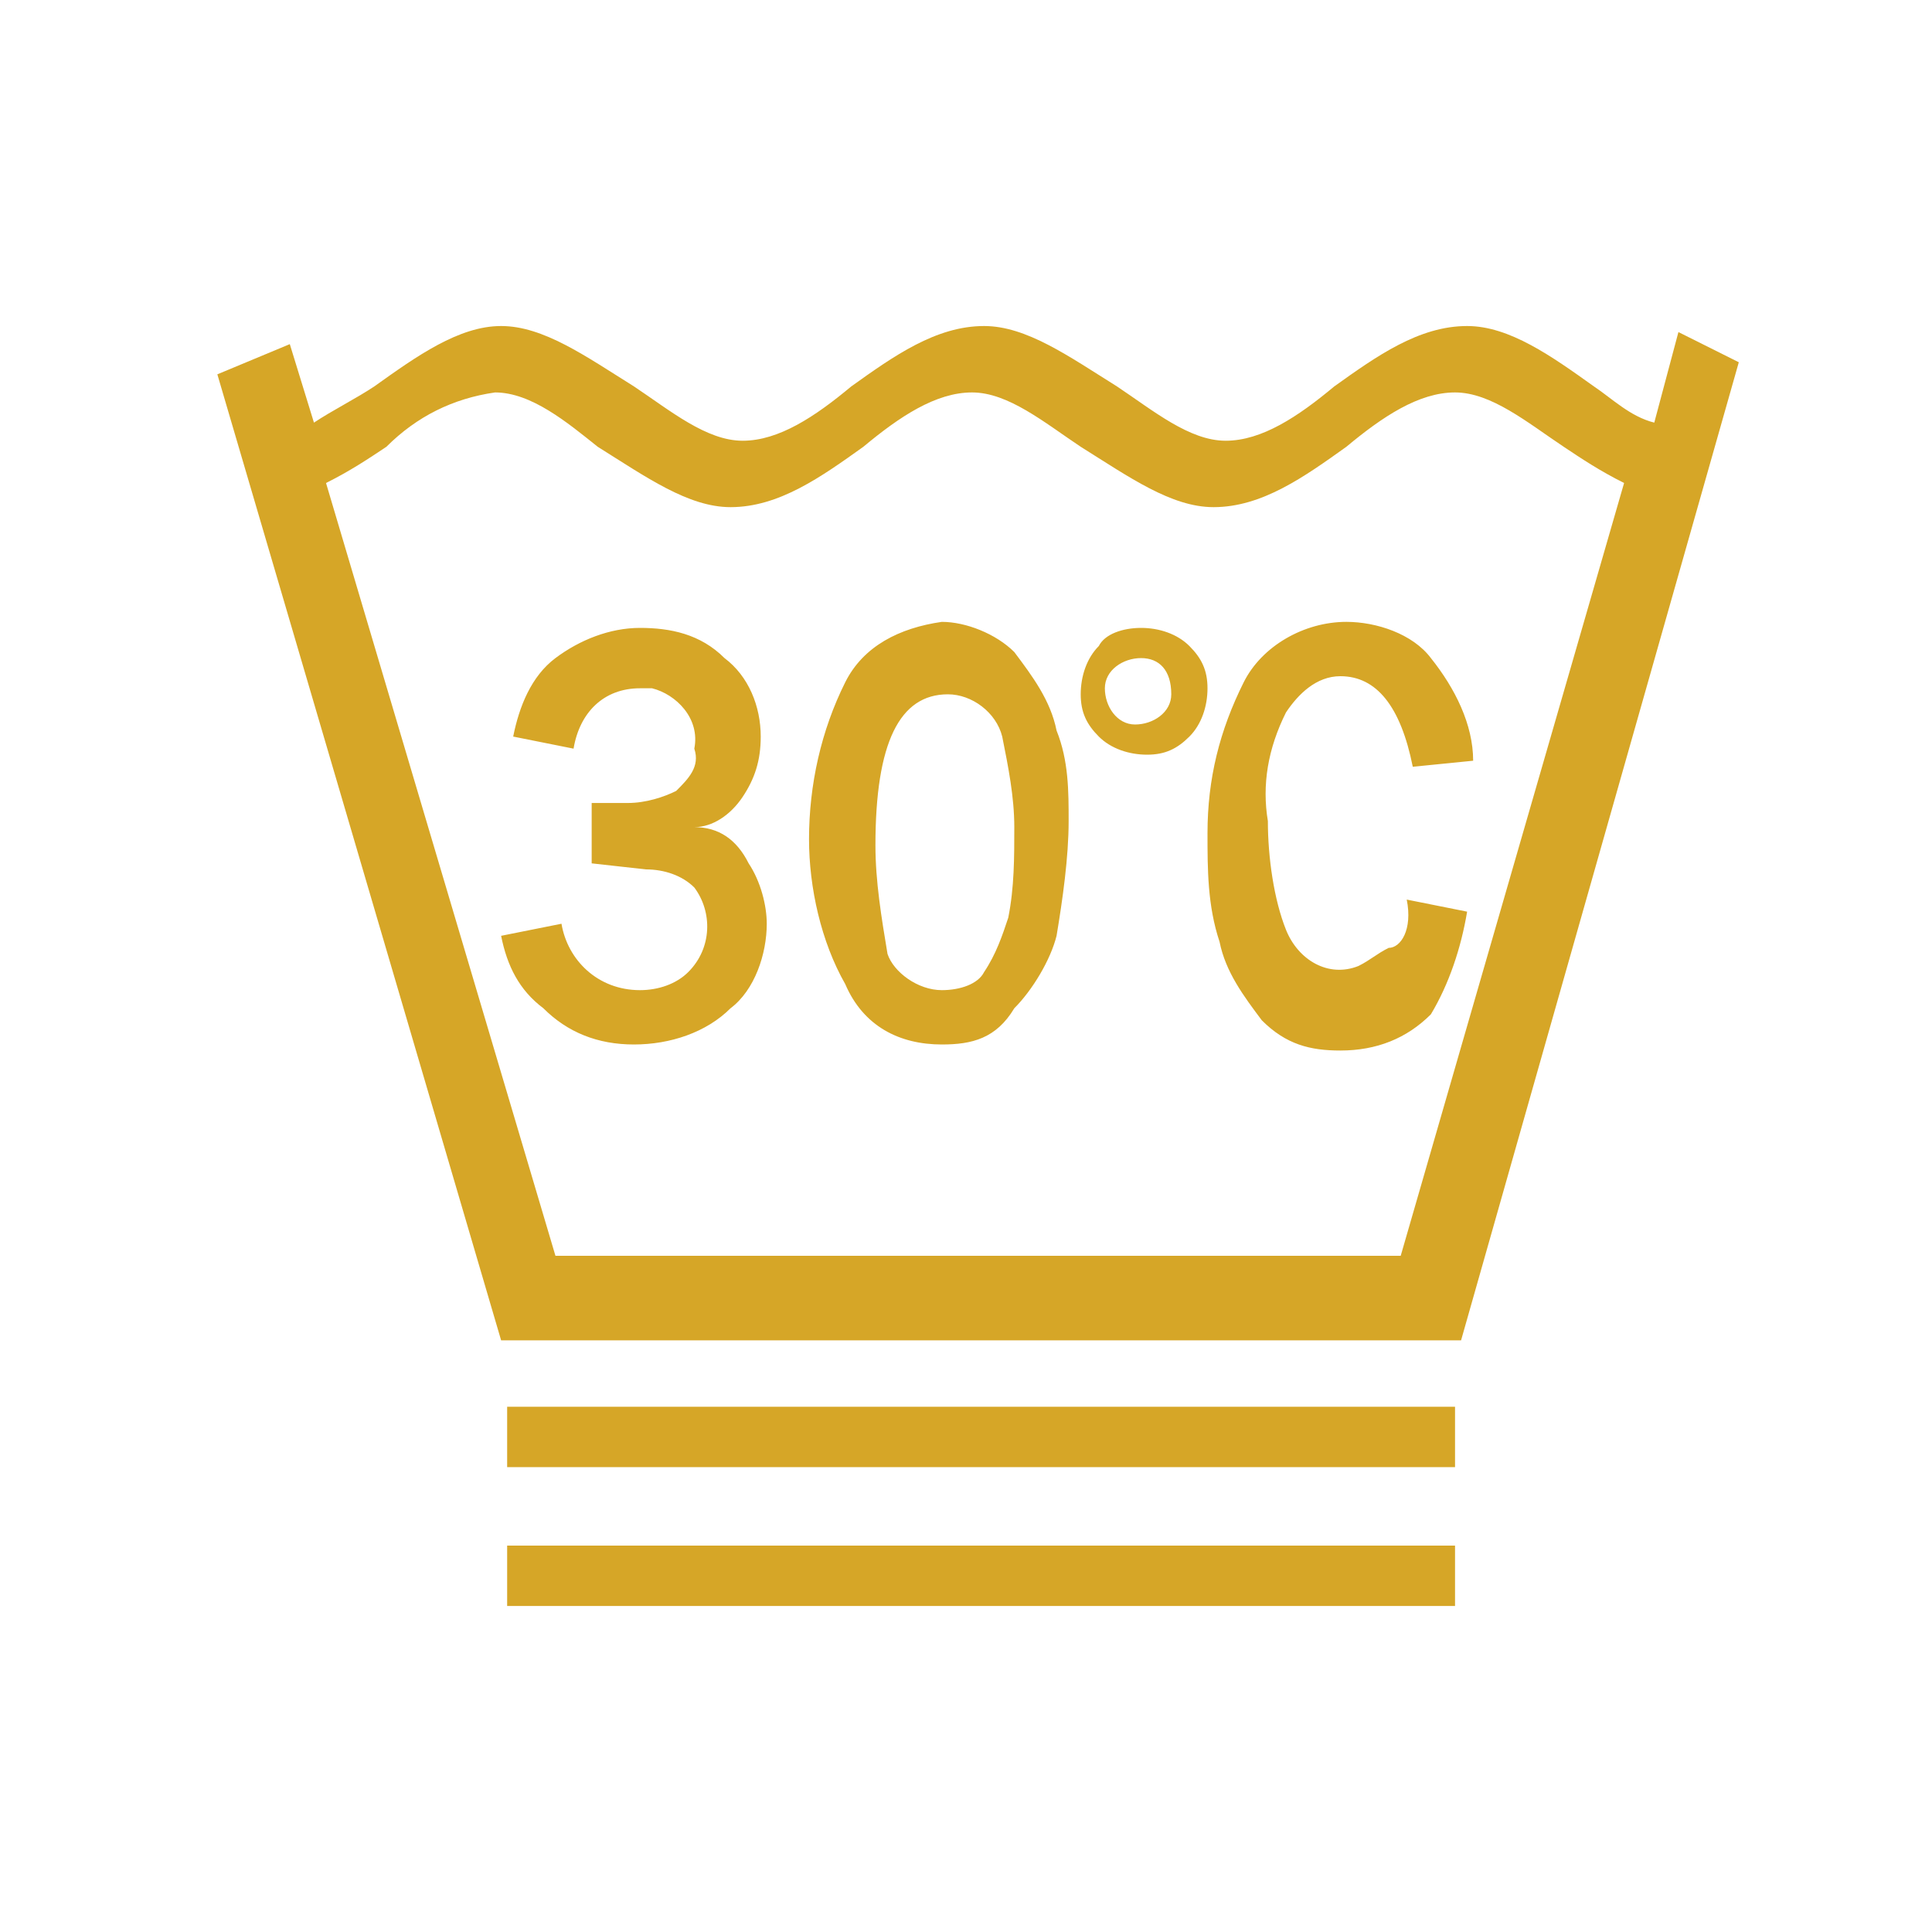 <?xml version="1.0" encoding="utf-8"?>
<!-- Generator: Adobe Illustrator 21.1.0, SVG Export Plug-In . SVG Version: 6.00 Build 0)  -->
<svg version="1.1" id="Warstwa_1" xmlns="http://www.w3.org/2000/svg" xmlns:xlink="http://www.w3.org/1999/xlink" x="0px" y="0px"
	 viewBox="0 0 32 32" style="enable-background:new 0 0 32 32;" xml:space="preserve">
<style type="text/css">
	.st0{fill:none;}
	.st1{fill:#D6A627;}
</style>
<title>Zasób 85</title>
<g id="Warstwa_2">
	<g id="Warstwa_6">
		<rect class="st0" width="32" height="32"/>
		<g id="Warstwa_1-2">
			<path class="st1" d="M24.1,24.3H8.4v-1h15.7C24.1,23.3,24.1,24.3,24.1,24.3z M24.1,26.6H8.4v-1h15.7
				C24.1,25.6,24.1,26.6,24.1,26.6z M18.9,10.9L18.9,10.9c-0.3,0-0.6,0.2-0.6,0.5l0,0l0,0c0,0.3,0.2,0.6,0.5,0.6l0,0l0,0
				c0.3,0,0.6-0.2,0.6-0.5l0,0l0,0C19.4,11.1,19.2,10.9,18.9,10.9L18.9,10.9z M9.8,14.3v-1h0.6c0.3,0,0.6-0.1,0.8-0.2
				c0.2-0.2,0.4-0.4,0.3-0.7c0.1-0.5-0.3-0.9-0.7-1c-0.1,0-0.2,0-0.2,0c-0.6,0-1,0.4-1.1,1l-1-0.2c0.1-0.5,0.3-1,0.7-1.3
				s0.9-0.5,1.4-0.5s1,0.1,1.4,0.5c0.4,0.3,0.6,0.8,0.6,1.3c0,0.4-0.1,0.7-0.3,1s-0.5,0.5-0.8,0.5c0.4,0,0.7,0.2,0.9,0.6
				c0.2,0.3,0.3,0.7,0.3,1c0,0.5-0.2,1.1-0.6,1.4c-0.4,0.4-1,0.6-1.6,0.6S9.4,17.1,9,16.7c-0.4-0.3-0.6-0.7-0.7-1.2l1-0.2
				c0.1,0.6,0.6,1.1,1.3,1.1c0.3,0,0.6-0.1,0.8-0.3c0.4-0.4,0.4-1,0.1-1.4c-0.2-0.2-0.5-0.3-0.8-0.3L9.8,14.3L9.8,14.3z M15.6,17.3
				c-0.7,0-1.3-0.3-1.6-1c-0.4-0.7-0.6-1.6-0.6-2.4c0-0.9,0.2-1.8,0.6-2.6c0.3-0.6,0.9-0.9,1.6-1c0.4,0,0.9,0.2,1.2,0.5
				c0.3,0.4,0.6,0.8,0.7,1.3c0.2,0.5,0.2,1,0.2,1.5c0,0.6-0.1,1.3-0.2,1.9c-0.1,0.4-0.4,0.9-0.7,1.2C16.5,17.2,16.1,17.3,15.6,17.3z
				 M15.6,16.4c0.3,0,0.6-0.1,0.7-0.3c0.2-0.3,0.3-0.6,0.4-0.9c0.1-0.5,0.1-1,0.1-1.5s-0.1-1-0.2-1.5c-0.1-0.4-0.5-0.7-0.9-0.7
				c-0.8,0-1.2,0.8-1.2,2.5c0,0.6,0.1,1.2,0.2,1.8C14.8,16.1,15.2,16.4,15.6,16.4L15.6,16.4L15.6,16.4z M23.3,14.9l1,0.2
				c-0.1,0.6-0.3,1.2-0.6,1.7c-0.4,0.4-0.9,0.6-1.5,0.6c-0.5,0-0.9-0.1-1.3-0.5c-0.3-0.4-0.6-0.8-0.7-1.3C20,15,20,14.4,20,13.8
				c0-0.9,0.2-1.7,0.6-2.5c0.3-0.6,1-1,1.7-1c0.5,0,1.1,0.2,1.4,0.6c0.4,0.5,0.7,1.1,0.7,1.7l-1,0.1c-0.2-1-0.6-1.5-1.2-1.5
				c-0.4,0-0.7,0.3-0.9,0.6C21,12.4,20.9,13,21,13.6c0,0.6,0.1,1.3,0.3,1.8c0.2,0.5,0.7,0.8,1.2,0.6c0.2-0.1,0.3-0.2,0.5-0.3
				C23.2,15.7,23.4,15.4,23.3,14.9L23.3,14.9L23.3,14.9z M18.9,10.4L18.9,10.4c0.3,0,0.6,0.1,0.8,0.3c0.2,0.2,0.3,0.4,0.3,0.7l0,0
				c0,0.3-0.1,0.6-0.3,0.8c-0.2,0.2-0.4,0.3-0.7,0.3l0,0c-0.3,0-0.6-0.1-0.8-0.3c-0.2-0.2-0.3-0.4-0.3-0.7l0,0
				c0-0.3,0.1-0.6,0.3-0.8C18.3,10.5,18.6,10.4,18.9,10.4L18.9,10.4z M5.2,7c0.3-0.2,0.7-0.4,1-0.6c0.7-0.5,1.4-1,2.1-1
				s1.4,0.5,2.2,1c0.6,0.4,1.2,0.9,1.8,0.9s1.2-0.4,1.8-0.9c0.7-0.5,1.4-1,2.2-1c0.7,0,1.4,0.5,2.2,1c0.6,0.4,1.2,0.9,1.8,0.9
				c0.6,0,1.2-0.4,1.8-0.9c0.7-0.5,1.4-1,2.2-1c0.7,0,1.4,0.5,2.1,1c0.3,0.2,0.6,0.5,1,0.6l0.4-1.5l1,0.5l-4.6,16.2H8.3l-4.7-16
				l1.2-0.5L5.2,7L5.2,7z M26.9,8c-0.4-0.2-0.7-0.4-1-0.6c-0.6-0.4-1.2-0.9-1.8-0.9c-0.6,0-1.2,0.4-1.8,0.9c-0.7,0.5-1.4,1-2.2,1
				c-0.7,0-1.4-0.5-2.2-1c-0.6-0.4-1.2-0.9-1.8-0.9c-0.6,0-1.2,0.4-1.8,0.9c-0.7,0.5-1.4,1-2.2,1c-0.7,0-1.4-0.5-2.2-1
				C9.4,7,8.8,6.5,8.2,6.5C7.5,6.6,6.9,6.9,6.4,7.4C6.1,7.6,5.8,7.8,5.4,8l3.8,12.8h14L26.9,8L26.9,8L26.9,8z"/>
		</g>
	</g>
</g>
</svg>
